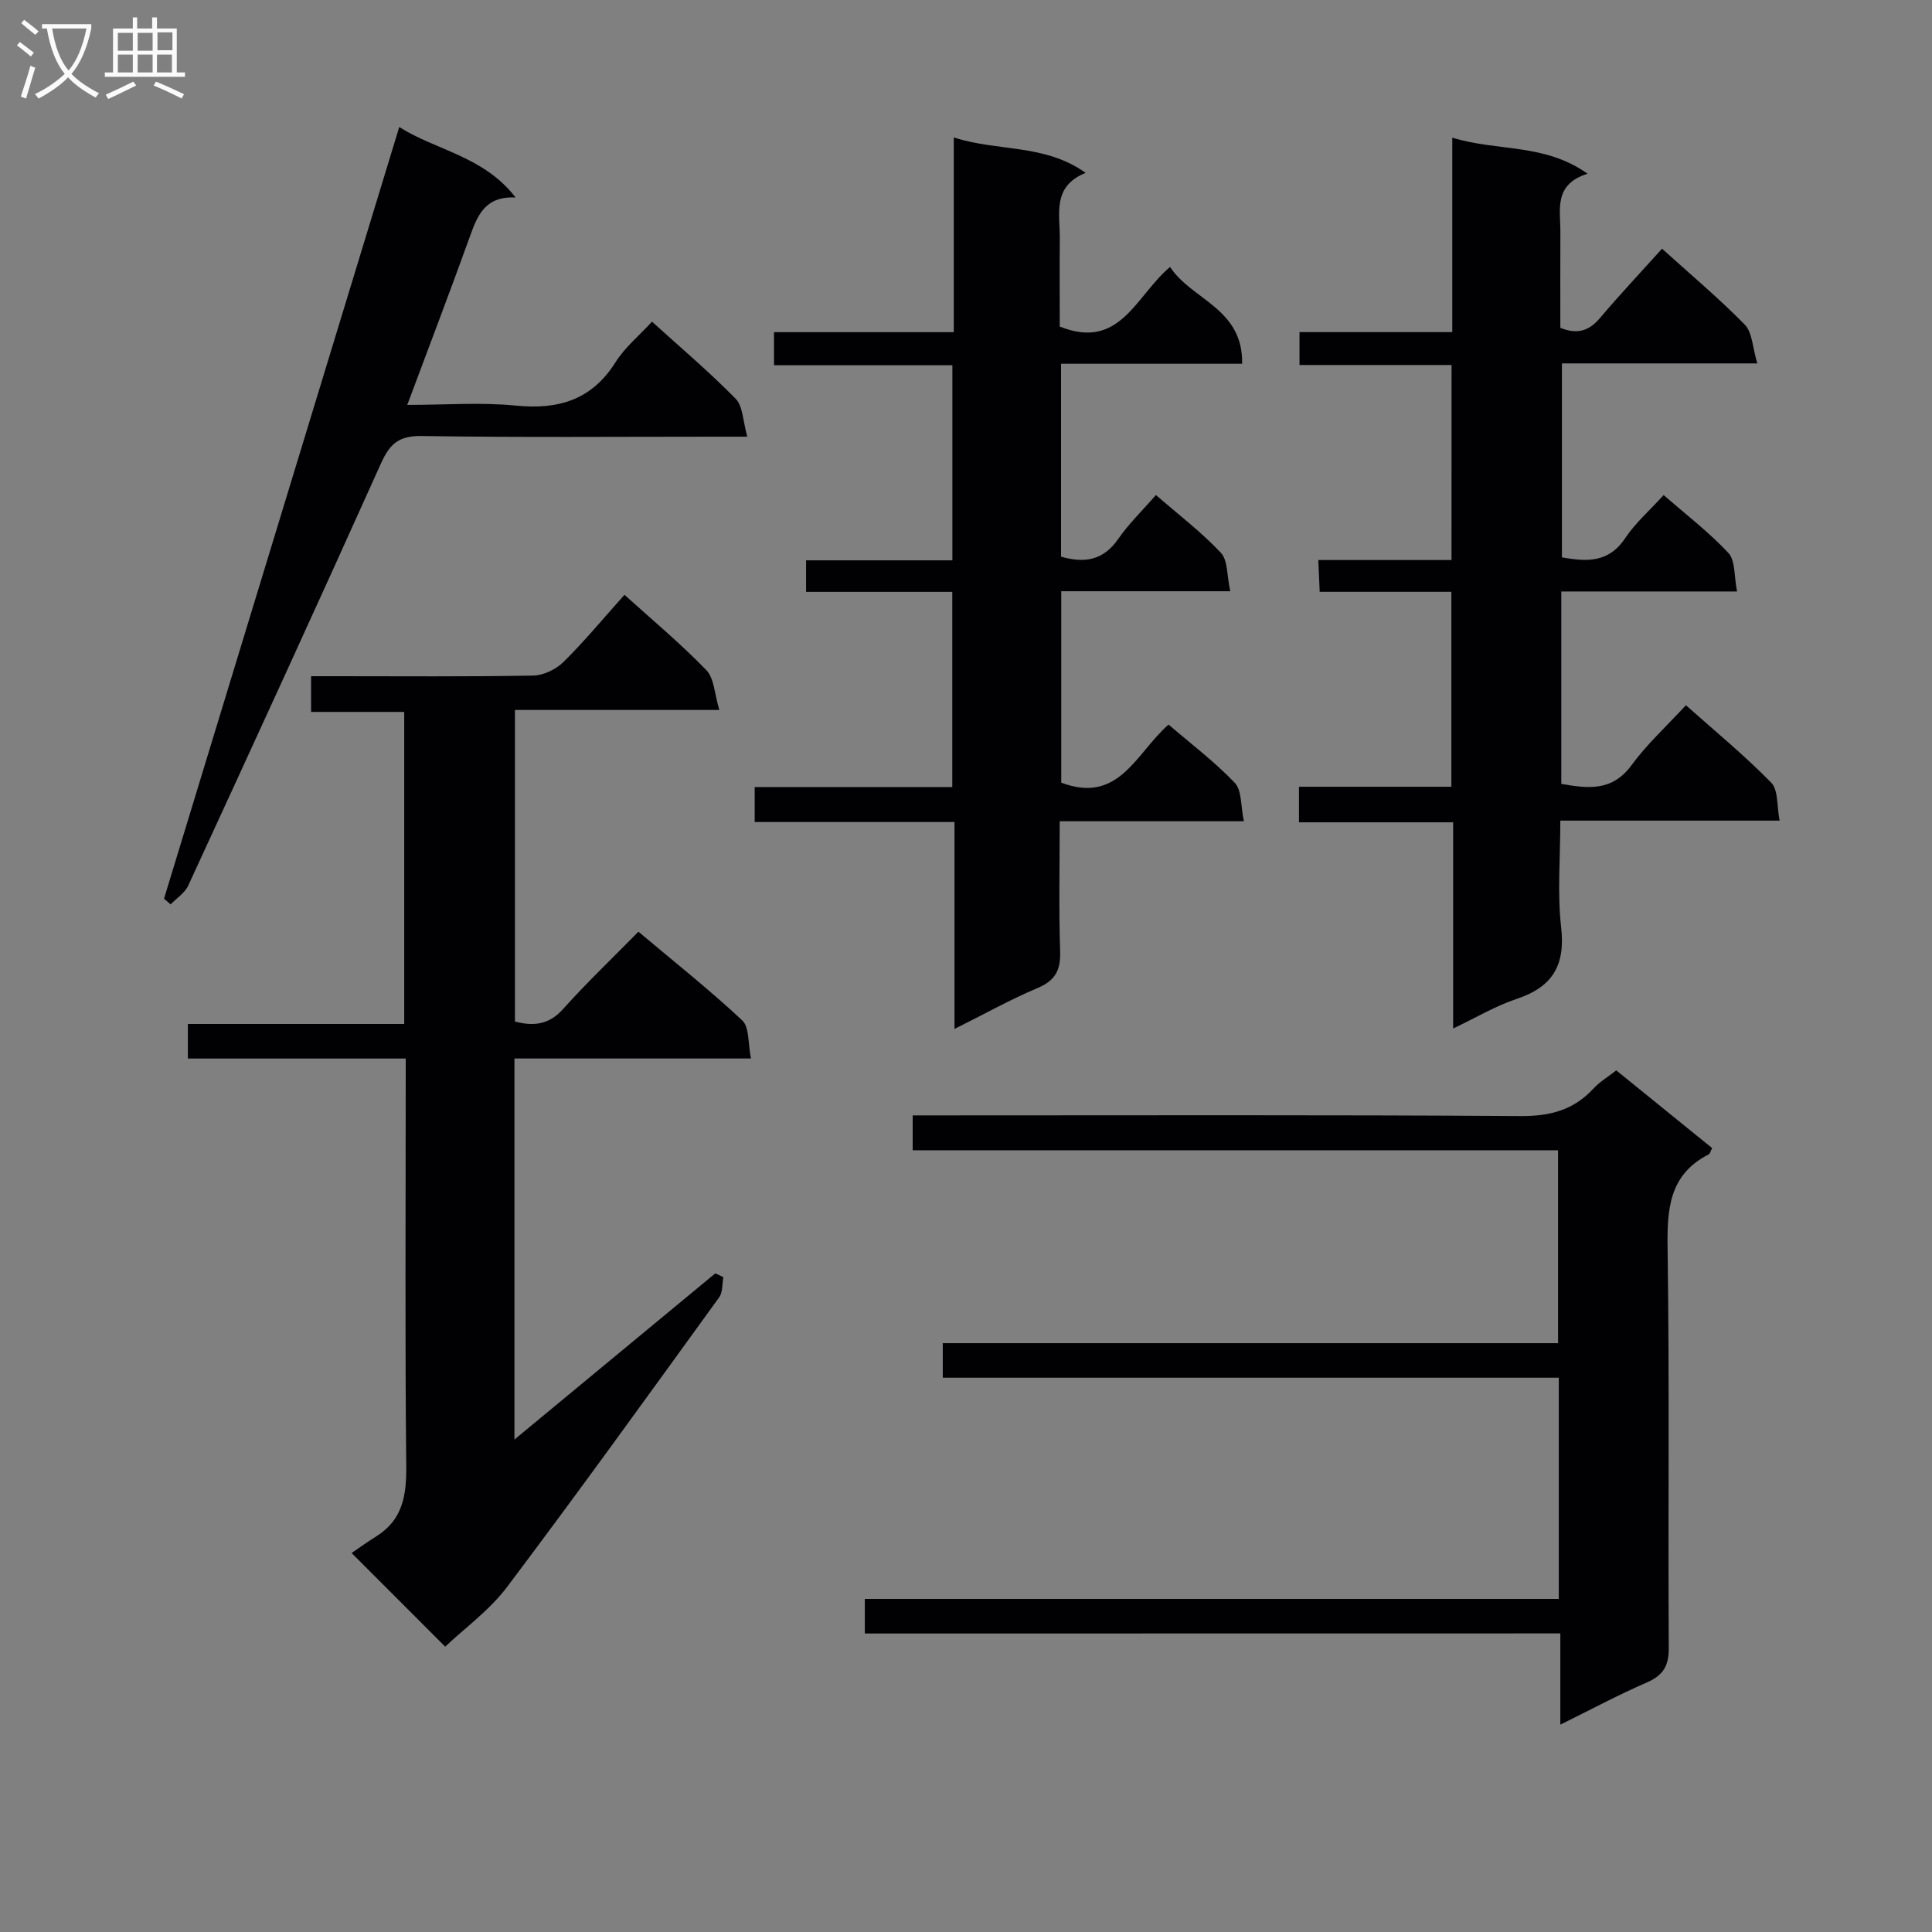 <svg enable-background="new 0 0 400 400" viewBox="0 0 400 400" xmlns="http://www.w3.org/2000/svg"><rect x="0" y="0" width="400" height="400" fill="#808080" stroke="none"/><g fill="#010104"><path d="m84 219.16c-15.31 0-30.06 0-45.1 0 0-2.57 0-4.63 0-7.16h44.79c0-21.7 0-42.94 0-64.61-6.34 0-12.61 0-19.28 0 0-2.49 0-4.56 0-7.39h5.01c13.66 0 27.33.12 40.99-.13 2.14-.04 4.72-1.3 6.27-2.83 4.36-4.31 8.28-9.06 12.61-13.89 5.82 5.26 11.68 10.14 16.95 15.6 1.64 1.7 1.69 4.95 2.69 8.24-14.7 0-28.29 0-42.32 0v64.51c3.72.96 6.96.78 9.99-2.61 4.87-5.45 10.19-10.5 15.58-15.99 7.46 6.28 14.74 12.04 21.5 18.37 1.49 1.4 1.16 4.75 1.8 7.88-16.79 0-32.71 0-48.97 0v78.89c14.13-11.69 27.86-23.05 41.59-34.41.55.26 1.11.52 1.66.78-.26 1.41-.1 3.13-.86 4.18-14.54 20.08-29.02 40.2-43.93 59.99-3.65 4.84-8.8 8.55-12.8 12.34-6.03-6.04-12.08-12.09-19.37-19.38 1.03-.7 3.03-2.16 5.13-3.47 5.47-3.44 6.24-8.49 6.18-14.56-.27-26.17-.11-52.34-.11-78.5 0-1.78 0-3.56 0-5.85z"/><path d="m300.53 75.57c-10.5 0-20.77 0-31.48 0 0-2.37 0-4.25 0-6.81h31.63c0-13.55 0-26.44 0-40.26 9.38 2.9 19.07 1.11 28.01 7.47-7.07 2.21-5.61 7.42-5.63 12.07-.03 6.63-.01 13.26-.01 19.83 3.6 1.46 5.99.59 8.23-2.05 4.06-4.81 8.38-9.39 12.83-14.33 5.97 5.4 11.82 10.31 17.14 15.74 1.56 1.6 1.58 4.69 2.58 8.01-14.04 0-27.09 0-40.45 0v40.16c5.08.89 9.65 1.19 13.09-3.97 2.09-3.14 5.04-5.71 7.97-8.93 4.64 4.05 9.39 7.68 13.41 11.99 1.45 1.56 1.15 4.77 1.79 7.97-12.73 0-24.47 0-36.39 0v39.84c5.48.94 10.5 1.64 14.55-3.89 3.2-4.37 7.28-8.09 11.25-12.4 6.19 5.51 12.23 10.47 17.66 16.03 1.49 1.52 1.14 4.83 1.74 7.86-15.37 0-29.97 0-45.4 0 0 7.64-.64 14.96.17 22.12.9 7.88-1.82 12.34-9.23 14.8-4.33 1.44-8.34 3.84-13.13 6.12 0-14.57 0-28.34 0-42.69-10.78 0-21.18 0-31.92 0 0-2.64 0-4.7 0-7.36h31.55c0-13.66 0-26.73 0-40.36-9.07 0-17.99 0-27.26 0-.1-2.32-.18-4.09-.29-6.58h27.58c.01-13.77.01-26.83.01-40.38z"/><path d="m219.68 75.31v39.94c4.99 1.44 8.82.7 11.86-3.7 2.16-3.12 4.95-5.81 7.78-9.06 4.67 4.05 9.42 7.67 13.45 11.96 1.47 1.57 1.23 4.75 1.94 7.96-12.22 0-23.46 0-34.99 0v39.63c11.99 4.54 15.47-6.15 22.22-12.02 4.61 3.96 9.52 7.67 13.71 12.06 1.48 1.56 1.21 4.79 1.88 7.95-13.06 0-25.3 0-38.13 0 0 9.34-.2 18.14.09 26.93.13 3.88-.99 6.05-4.67 7.6-5.62 2.37-10.97 5.36-17.2 8.47 0-14.71 0-28.48 0-42.84-14.03 0-27.58 0-41.37 0 0-2.66 0-4.73 0-7.24h40.91c0-13.5 0-26.57 0-40.41-9.94 0-19.98 0-30.27 0 0-2.52 0-4.27 0-6.53h30.29c0-13.57 0-26.65 0-40.39-12.19 0-24.41 0-36.93 0 0-2.56 0-4.46 0-6.85h37.22c0-13.48 0-26.51 0-40.31 9.32 2.99 18.77 1.26 27.3 7.33-6.99 2.82-5.3 8.51-5.35 13.59-.06 6.14-.01 12.27-.01 18.23 12.51 5.02 15.71-6.37 22.84-12.34 4.47 6.85 15.14 8.53 14.92 20.04-12.64 0-24.86 0-37.49 0z"/><path d="m179.05 338.2c0-2.78 0-4.73 0-7.16h143.68c0-15.4 0-30.31 0-45.8-42.52 0-84.9 0-127.54 0 0-2.64 0-4.71 0-7.15h127.39c0-13.4 0-26.43 0-39.94-44.45 0-88.85 0-133.62 0 0-2.51 0-4.56 0-7.22h5.91c39.99 0 79.98-.13 119.97.14 6.11.04 10.98-1.25 15.09-5.72 1.22-1.33 2.84-2.28 4.7-3.74 6.66 5.4 13.29 10.77 19.85 16.09-.38.74-.46 1.17-.68 1.28-8.33 4.24-8.67 11.49-8.54 19.75.4 27.49.08 54.98.24 82.48.02 3.73-1.18 5.67-4.57 7.14-5.88 2.55-11.55 5.6-17.88 8.72 0-6.55 0-12.46 0-18.89-48.13.02-95.85.02-144 .02z"/><path d="m82.66 26.3c7.67 4.86 17.47 6.01 24.09 14.59-6.31-.31-7.88 3.68-9.44 8.01-4.09 11.36-8.41 22.65-12.99 34.93 7.98 0 15.26-.57 22.41.14 8.87.89 15.79-1.14 20.74-9.02 1.9-3.02 4.81-5.4 7.52-8.35 5.93 5.38 11.89 10.41 17.32 15.96 1.52 1.55 1.49 4.63 2.41 7.85-2.91 0-4.68 0-6.46 0-20.32 0-40.65.18-60.97-.14-4.67-.07-6.58 1.6-8.39 5.62-13.14 29.23-26.52 58.36-39.93 87.46-.7 1.53-2.4 2.6-3.64 3.89-.46-.39-.91-.78-1.37-1.18 16.18-53.07 32.36-106.15 48.7-159.76z"/></g><path d="m6.4 11.7c-1-.8-1.9-1.6-2.9-2.3l.6-.7c.9.7 1.9 1.4 2.9 2.2zm-2.1 8.3c.7-2.1 1.4-4.2 2-6.4.2.1.6.3 1 .4-.7 2.3-1.3 4.4-1.9 6.4zm3-12.8c-1.1-.9-2.1-1.7-2.9-2.4l.6-.7c1 .8 2 1.5 3 2.4zm1.4-1.3v-.9h10.2v.9c-.9 4.2-2.3 7.3-4.1 9.4 1.3 1.4 3.2 2.7 5.7 4-.2.2-.4.5-.7.9-2.5-1.4-4.4-2.7-5.7-4.2-1.4 1.5-3.5 3-6.1 4.4 0 0 0 0-.1-.1-.3-.4-.5-.7-.7-.8 2.7-1.3 4.7-2.8 6.2-4.2-1.8-2.2-3-5.3-3.7-9.4zm9.2 0h-7.1c.6 3.8 1.7 6.7 3.4 8.7 1.7-2 2.9-4.8 3.7-8.7z" fill="#fbfafa"/><path d="m31.6 3.6h.9v2.3h4.1v9.1h1.7v.9h-16.6v-.9h1.7v-9.1h4.1v-2.3h.9v2.3h3.1v-2.3zm-4 13.3.6.8c-1.9.9-3.8 1.9-5.8 2.8-.2-.3-.3-.6-.5-.9 2-.9 3.9-1.8 5.7-2.7zm-3.2-10.1v3.7h3.1v-3.7zm0 4.5v3.7h3.1v-3.7zm4.1-4.5v3.7h3.1v-3.7zm0 4.5v3.7h3.1v-3.7zm9.1 9.1c-2.1-1.1-4.1-2-5.8-2.7l.5-.8c2.2.9 4.1 1.8 5.8 2.6zm-1.9-13.7h-3.1v3.7h3.1v-3.6zm-3.2 4.6v3.7h3.1v-3.7z" fill="#fbfafa"/></svg>
